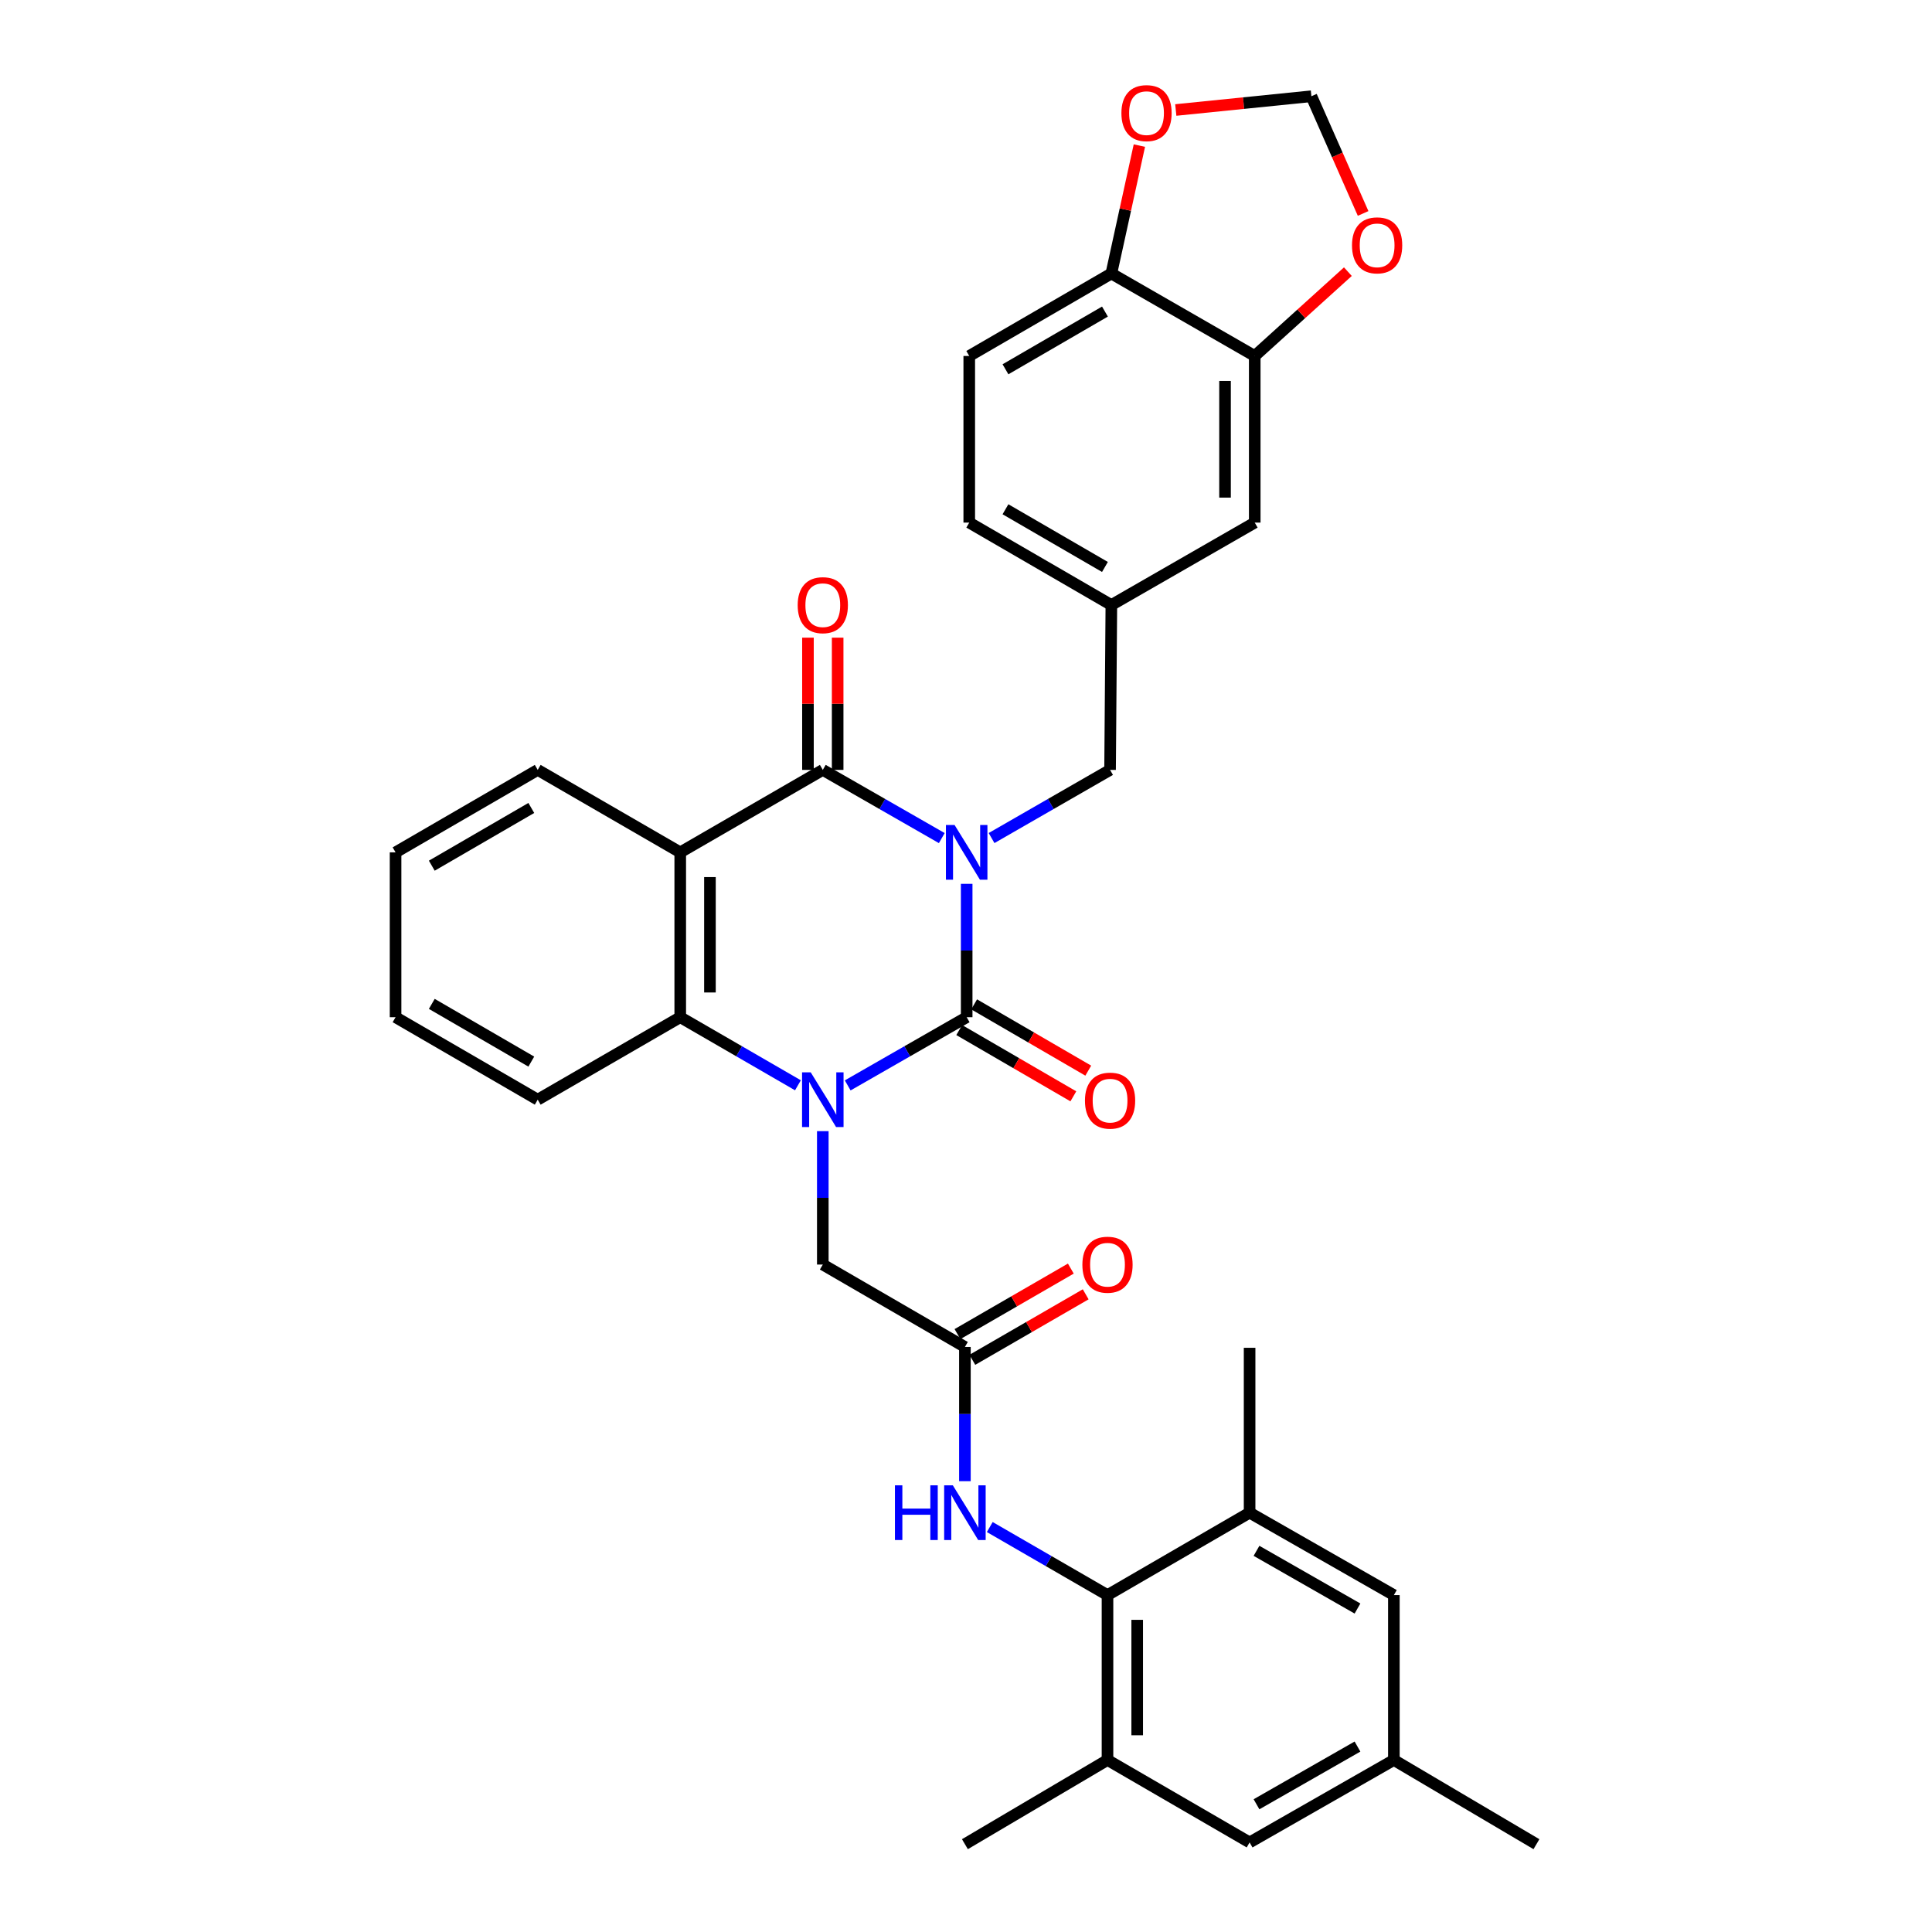 <?xml version='1.0' encoding='iso-8859-1'?>
<svg version='1.1' baseProfile='full'
              xmlns='http://www.w3.org/2000/svg'
                      xmlns:rdkit='http://www.rdkit.org/xml'
                      xmlns:xlink='http://www.w3.org/1999/xlink'
                  xml:space='preserve'
width='1000px' height='1000px' viewBox='0 0 1000 1000'>
<!-- END OF HEADER -->
<rect style='opacity:1.0;fill:#FFFFFF;stroke:none' width='1000' height='1000' x='0' y='0'> </rect>
<path class='bond-0' d='M 500.35,457.474 L 500.35,491.989' style='fill:none;fill-rule:evenodd;stroke:#0000FF;stroke-width:6px;stroke-linecap:butt;stroke-linejoin:miter;stroke-opacity:1' />
<path class='bond-0' d='M 500.35,491.989 L 500.35,526.505' style='fill:none;fill-rule:evenodd;stroke:#000000;stroke-width:6px;stroke-linecap:butt;stroke-linejoin:miter;stroke-opacity:1' />
<path class='bond-2' d='M 487.464,433.795 L 456.673,416.146' style='fill:none;fill-rule:evenodd;stroke:#0000FF;stroke-width:6px;stroke-linecap:butt;stroke-linejoin:miter;stroke-opacity:1' />
<path class='bond-2' d='M 456.673,416.146 L 425.882,398.497' style='fill:none;fill-rule:evenodd;stroke:#000000;stroke-width:6px;stroke-linecap:butt;stroke-linejoin:miter;stroke-opacity:1' />
<path class='bond-7' d='M 513.231,433.773 L 543.9,416.135' style='fill:none;fill-rule:evenodd;stroke:#0000FF;stroke-width:6px;stroke-linecap:butt;stroke-linejoin:miter;stroke-opacity:1' />
<path class='bond-7' d='M 543.9,416.135 L 574.57,398.497' style='fill:none;fill-rule:evenodd;stroke:#000000;stroke-width:6px;stroke-linecap:butt;stroke-linejoin:miter;stroke-opacity:1' />
<path class='bond-1' d='M 500.35,526.505 L 469.559,544.154' style='fill:none;fill-rule:evenodd;stroke:#000000;stroke-width:6px;stroke-linecap:butt;stroke-linejoin:miter;stroke-opacity:1' />
<path class='bond-1' d='M 469.559,544.154 L 438.768,561.803' style='fill:none;fill-rule:evenodd;stroke:#0000FF;stroke-width:6px;stroke-linecap:butt;stroke-linejoin:miter;stroke-opacity:1' />
<path class='bond-13' d='M 496.49,533.153 L 526.027,550.306' style='fill:none;fill-rule:evenodd;stroke:#000000;stroke-width:6px;stroke-linecap:butt;stroke-linejoin:miter;stroke-opacity:1' />
<path class='bond-13' d='M 526.027,550.306 L 555.564,567.46' style='fill:none;fill-rule:evenodd;stroke:#FF0000;stroke-width:6px;stroke-linecap:butt;stroke-linejoin:miter;stroke-opacity:1' />
<path class='bond-13' d='M 504.211,519.857 L 533.748,537.01' style='fill:none;fill-rule:evenodd;stroke:#000000;stroke-width:6px;stroke-linecap:butt;stroke-linejoin:miter;stroke-opacity:1' />
<path class='bond-13' d='M 533.748,537.01 L 563.285,554.164' style='fill:none;fill-rule:evenodd;stroke:#FF0000;stroke-width:6px;stroke-linecap:butt;stroke-linejoin:miter;stroke-opacity:1' />
<path class='bond-9' d='M 425.882,585.482 L 425.882,620.006' style='fill:none;fill-rule:evenodd;stroke:#0000FF;stroke-width:6px;stroke-linecap:butt;stroke-linejoin:miter;stroke-opacity:1' />
<path class='bond-9' d='M 425.882,620.006 L 425.882,654.53' style='fill:none;fill-rule:evenodd;stroke:#000000;stroke-width:6px;stroke-linecap:butt;stroke-linejoin:miter;stroke-opacity:1' />
<path class='bond-34' d='M 413.011,561.744 L 382.55,544.124' style='fill:none;fill-rule:evenodd;stroke:#0000FF;stroke-width:6px;stroke-linecap:butt;stroke-linejoin:miter;stroke-opacity:1' />
<path class='bond-34' d='M 382.55,544.124 L 352.089,526.505' style='fill:none;fill-rule:evenodd;stroke:#000000;stroke-width:6px;stroke-linecap:butt;stroke-linejoin:miter;stroke-opacity:1' />
<path class='bond-3' d='M 425.882,398.497 L 352.089,441.181' style='fill:none;fill-rule:evenodd;stroke:#000000;stroke-width:6px;stroke-linecap:butt;stroke-linejoin:miter;stroke-opacity:1' />
<path class='bond-14' d='M 433.57,398.497 L 433.57,364.273' style='fill:none;fill-rule:evenodd;stroke:#000000;stroke-width:6px;stroke-linecap:butt;stroke-linejoin:miter;stroke-opacity:1' />
<path class='bond-14' d='M 433.57,364.273 L 433.57,330.049' style='fill:none;fill-rule:evenodd;stroke:#FF0000;stroke-width:6px;stroke-linecap:butt;stroke-linejoin:miter;stroke-opacity:1' />
<path class='bond-14' d='M 418.195,398.497 L 418.195,364.273' style='fill:none;fill-rule:evenodd;stroke:#000000;stroke-width:6px;stroke-linecap:butt;stroke-linejoin:miter;stroke-opacity:1' />
<path class='bond-14' d='M 418.195,364.273 L 418.195,330.049' style='fill:none;fill-rule:evenodd;stroke:#FF0000;stroke-width:6px;stroke-linecap:butt;stroke-linejoin:miter;stroke-opacity:1' />
<path class='bond-4' d='M 352.089,441.181 L 352.089,526.505' style='fill:none;fill-rule:evenodd;stroke:#000000;stroke-width:6px;stroke-linecap:butt;stroke-linejoin:miter;stroke-opacity:1' />
<path class='bond-4' d='M 367.465,453.979 L 367.465,513.706' style='fill:none;fill-rule:evenodd;stroke:#000000;stroke-width:6px;stroke-linecap:butt;stroke-linejoin:miter;stroke-opacity:1' />
<path class='bond-26' d='M 352.089,441.181 L 278.322,398.497' style='fill:none;fill-rule:evenodd;stroke:#000000;stroke-width:6px;stroke-linecap:butt;stroke-linejoin:miter;stroke-opacity:1' />
<path class='bond-28' d='M 352.089,526.505 L 278.322,569.189' style='fill:none;fill-rule:evenodd;stroke:#000000;stroke-width:6px;stroke-linecap:butt;stroke-linejoin:miter;stroke-opacity:1' />
<path class='bond-5' d='M 573.238,825.623 L 542.773,808.011' style='fill:none;fill-rule:evenodd;stroke:#000000;stroke-width:6px;stroke-linecap:butt;stroke-linejoin:miter;stroke-opacity:1' />
<path class='bond-5' d='M 542.773,808.011 L 512.307,790.398' style='fill:none;fill-rule:evenodd;stroke:#0000FF;stroke-width:6px;stroke-linecap:butt;stroke-linejoin:miter;stroke-opacity:1' />
<path class='bond-10' d='M 573.238,825.623 L 573.238,910.965' style='fill:none;fill-rule:evenodd;stroke:#000000;stroke-width:6px;stroke-linecap:butt;stroke-linejoin:miter;stroke-opacity:1' />
<path class='bond-10' d='M 588.613,838.425 L 588.613,898.164' style='fill:none;fill-rule:evenodd;stroke:#000000;stroke-width:6px;stroke-linecap:butt;stroke-linejoin:miter;stroke-opacity:1' />
<path class='bond-11' d='M 573.238,825.623 L 646.792,782.957' style='fill:none;fill-rule:evenodd;stroke:#000000;stroke-width:6px;stroke-linecap:butt;stroke-linejoin:miter;stroke-opacity:1' />
<path class='bond-6' d='M 499.436,697.188 L 425.882,654.53' style='fill:none;fill-rule:evenodd;stroke:#000000;stroke-width:6px;stroke-linecap:butt;stroke-linejoin:miter;stroke-opacity:1' />
<path class='bond-8' d='M 499.436,697.188 L 499.436,731.92' style='fill:none;fill-rule:evenodd;stroke:#000000;stroke-width:6px;stroke-linecap:butt;stroke-linejoin:miter;stroke-opacity:1' />
<path class='bond-8' d='M 499.436,731.92 L 499.436,766.653' style='fill:none;fill-rule:evenodd;stroke:#0000FF;stroke-width:6px;stroke-linecap:butt;stroke-linejoin:miter;stroke-opacity:1' />
<path class='bond-23' d='M 503.283,703.844 L 532.619,686.888' style='fill:none;fill-rule:evenodd;stroke:#000000;stroke-width:6px;stroke-linecap:butt;stroke-linejoin:miter;stroke-opacity:1' />
<path class='bond-23' d='M 532.619,686.888 L 561.954,669.932' style='fill:none;fill-rule:evenodd;stroke:#FF0000;stroke-width:6px;stroke-linecap:butt;stroke-linejoin:miter;stroke-opacity:1' />
<path class='bond-23' d='M 495.589,690.532 L 524.924,673.576' style='fill:none;fill-rule:evenodd;stroke:#000000;stroke-width:6px;stroke-linecap:butt;stroke-linejoin:miter;stroke-opacity:1' />
<path class='bond-23' d='M 524.924,673.576 L 554.26,656.62' style='fill:none;fill-rule:evenodd;stroke:#FF0000;stroke-width:6px;stroke-linecap:butt;stroke-linejoin:miter;stroke-opacity:1' />
<path class='bond-22' d='M 574.57,398.497 L 575.237,313.155' style='fill:none;fill-rule:evenodd;stroke:#000000;stroke-width:6px;stroke-linecap:butt;stroke-linejoin:miter;stroke-opacity:1' />
<path class='bond-19' d='M 573.238,910.965 L 646.792,953.64' style='fill:none;fill-rule:evenodd;stroke:#000000;stroke-width:6px;stroke-linecap:butt;stroke-linejoin:miter;stroke-opacity:1' />
<path class='bond-29' d='M 573.238,910.965 L 499.436,954.545' style='fill:none;fill-rule:evenodd;stroke:#000000;stroke-width:6px;stroke-linecap:butt;stroke-linejoin:miter;stroke-opacity:1' />
<path class='bond-18' d='M 646.792,782.957 L 721.464,825.623' style='fill:none;fill-rule:evenodd;stroke:#000000;stroke-width:6px;stroke-linecap:butt;stroke-linejoin:miter;stroke-opacity:1' />
<path class='bond-18' d='M 650.365,802.707 L 702.636,832.573' style='fill:none;fill-rule:evenodd;stroke:#000000;stroke-width:6px;stroke-linecap:butt;stroke-linejoin:miter;stroke-opacity:1' />
<path class='bond-30' d='M 646.792,782.957 L 646.792,697.615' style='fill:none;fill-rule:evenodd;stroke:#000000;stroke-width:6px;stroke-linecap:butt;stroke-linejoin:miter;stroke-opacity:1' />
<path class='bond-12' d='M 649.448,184.251 L 649.448,270.497' style='fill:none;fill-rule:evenodd;stroke:#000000;stroke-width:6px;stroke-linecap:butt;stroke-linejoin:miter;stroke-opacity:1' />
<path class='bond-12' d='M 634.073,197.188 L 634.073,257.56' style='fill:none;fill-rule:evenodd;stroke:#000000;stroke-width:6px;stroke-linecap:butt;stroke-linejoin:miter;stroke-opacity:1' />
<path class='bond-16' d='M 649.448,184.251 L 673.553,162.43' style='fill:none;fill-rule:evenodd;stroke:#000000;stroke-width:6px;stroke-linecap:butt;stroke-linejoin:miter;stroke-opacity:1' />
<path class='bond-16' d='M 673.553,162.43 L 697.658,140.61' style='fill:none;fill-rule:evenodd;stroke:#FF0000;stroke-width:6px;stroke-linecap:butt;stroke-linejoin:miter;stroke-opacity:1' />
<path class='bond-35' d='M 649.448,184.251 L 575.237,141.567' style='fill:none;fill-rule:evenodd;stroke:#000000;stroke-width:6px;stroke-linecap:butt;stroke-linejoin:miter;stroke-opacity:1' />
<path class='bond-15' d='M 575.237,141.567 L 501.683,184.251' style='fill:none;fill-rule:evenodd;stroke:#000000;stroke-width:6px;stroke-linecap:butt;stroke-linejoin:miter;stroke-opacity:1' />
<path class='bond-15' d='M 571.921,161.268 L 520.433,191.146' style='fill:none;fill-rule:evenodd;stroke:#000000;stroke-width:6px;stroke-linecap:butt;stroke-linejoin:miter;stroke-opacity:1' />
<path class='bond-17' d='M 575.237,141.567 L 582.488,108.463' style='fill:none;fill-rule:evenodd;stroke:#000000;stroke-width:6px;stroke-linecap:butt;stroke-linejoin:miter;stroke-opacity:1' />
<path class='bond-17' d='M 582.488,108.463 L 589.74,75.359' style='fill:none;fill-rule:evenodd;stroke:#FF0000;stroke-width:6px;stroke-linecap:butt;stroke-linejoin:miter;stroke-opacity:1' />
<path class='bond-20' d='M 705.547,110.482 L 692.164,80.146' style='fill:none;fill-rule:evenodd;stroke:#FF0000;stroke-width:6px;stroke-linecap:butt;stroke-linejoin:miter;stroke-opacity:1' />
<path class='bond-20' d='M 692.164,80.146 L 678.781,49.81' style='fill:none;fill-rule:evenodd;stroke:#000000;stroke-width:6px;stroke-linecap:butt;stroke-linejoin:miter;stroke-opacity:1' />
<path class='bond-37' d='M 608.584,56.935 L 643.682,53.373' style='fill:none;fill-rule:evenodd;stroke:#FF0000;stroke-width:6px;stroke-linecap:butt;stroke-linejoin:miter;stroke-opacity:1' />
<path class='bond-37' d='M 643.682,53.373 L 678.781,49.81' style='fill:none;fill-rule:evenodd;stroke:#000000;stroke-width:6px;stroke-linecap:butt;stroke-linejoin:miter;stroke-opacity:1' />
<path class='bond-24' d='M 721.464,825.623 L 721.464,910.965' style='fill:none;fill-rule:evenodd;stroke:#000000;stroke-width:6px;stroke-linecap:butt;stroke-linejoin:miter;stroke-opacity:1' />
<path class='bond-38' d='M 646.792,953.64 L 721.464,910.965' style='fill:none;fill-rule:evenodd;stroke:#000000;stroke-width:6px;stroke-linecap:butt;stroke-linejoin:miter;stroke-opacity:1' />
<path class='bond-38' d='M 650.364,933.89 L 702.635,904.017' style='fill:none;fill-rule:evenodd;stroke:#000000;stroke-width:6px;stroke-linecap:butt;stroke-linejoin:miter;stroke-opacity:1' />
<path class='bond-21' d='M 649.448,270.497 L 575.237,313.155' style='fill:none;fill-rule:evenodd;stroke:#000000;stroke-width:6px;stroke-linecap:butt;stroke-linejoin:miter;stroke-opacity:1' />
<path class='bond-27' d='M 575.237,313.155 L 501.683,270.497' style='fill:none;fill-rule:evenodd;stroke:#000000;stroke-width:6px;stroke-linecap:butt;stroke-linejoin:miter;stroke-opacity:1' />
<path class='bond-27' d='M 571.917,293.456 L 520.429,263.596' style='fill:none;fill-rule:evenodd;stroke:#000000;stroke-width:6px;stroke-linecap:butt;stroke-linejoin:miter;stroke-opacity:1' />
<path class='bond-31' d='M 721.464,910.965 L 795.257,954.545' style='fill:none;fill-rule:evenodd;stroke:#000000;stroke-width:6px;stroke-linecap:butt;stroke-linejoin:miter;stroke-opacity:1' />
<path class='bond-25' d='M 501.683,184.251 L 501.683,270.497' style='fill:none;fill-rule:evenodd;stroke:#000000;stroke-width:6px;stroke-linecap:butt;stroke-linejoin:miter;stroke-opacity:1' />
<path class='bond-32' d='M 278.322,398.497 L 204.743,441.181' style='fill:none;fill-rule:evenodd;stroke:#000000;stroke-width:6px;stroke-linecap:butt;stroke-linejoin:miter;stroke-opacity:1' />
<path class='bond-32' d='M 275,418.199 L 223.495,448.078' style='fill:none;fill-rule:evenodd;stroke:#000000;stroke-width:6px;stroke-linecap:butt;stroke-linejoin:miter;stroke-opacity:1' />
<path class='bond-36' d='M 278.322,569.189 L 204.743,526.505' style='fill:none;fill-rule:evenodd;stroke:#000000;stroke-width:6px;stroke-linecap:butt;stroke-linejoin:miter;stroke-opacity:1' />
<path class='bond-36' d='M 275,549.487 L 223.495,519.608' style='fill:none;fill-rule:evenodd;stroke:#000000;stroke-width:6px;stroke-linecap:butt;stroke-linejoin:miter;stroke-opacity:1' />
<path class='bond-33' d='M 204.743,441.181 L 204.743,526.505' style='fill:none;fill-rule:evenodd;stroke:#000000;stroke-width:6px;stroke-linecap:butt;stroke-linejoin:miter;stroke-opacity:1' />
<path  class='atom-0' d='M 494.09 427.021
L 503.37 442.021
Q 504.29 443.501, 505.77 446.181
Q 507.25 448.861, 507.33 449.021
L 507.33 427.021
L 511.09 427.021
L 511.09 455.341
L 507.21 455.341
L 497.25 438.941
Q 496.09 437.021, 494.85 434.821
Q 493.65 432.621, 493.29 431.941
L 493.29 455.341
L 489.61 455.341
L 489.61 427.021
L 494.09 427.021
' fill='#0000FF'/>
<path  class='atom-2' d='M 419.622 555.029
L 428.902 570.029
Q 429.822 571.509, 431.302 574.189
Q 432.782 576.869, 432.862 577.029
L 432.862 555.029
L 436.622 555.029
L 436.622 583.349
L 432.742 583.349
L 422.782 566.949
Q 421.622 565.029, 420.382 562.829
Q 419.182 560.629, 418.822 559.949
L 418.822 583.349
L 415.142 583.349
L 415.142 555.029
L 419.622 555.029
' fill='#0000FF'/>
<path  class='atom-9' d='M 463.216 768.797
L 467.056 768.797
L 467.056 780.837
L 481.536 780.837
L 481.536 768.797
L 485.376 768.797
L 485.376 797.117
L 481.536 797.117
L 481.536 784.037
L 467.056 784.037
L 467.056 797.117
L 463.216 797.117
L 463.216 768.797
' fill='#0000FF'/>
<path  class='atom-9' d='M 493.176 768.797
L 502.456 783.797
Q 503.376 785.277, 504.856 787.957
Q 506.336 790.637, 506.416 790.797
L 506.416 768.797
L 510.176 768.797
L 510.176 797.117
L 506.296 797.117
L 496.336 780.717
Q 495.176 778.797, 493.936 776.597
Q 492.736 774.397, 492.376 773.717
L 492.376 797.117
L 488.696 797.117
L 488.696 768.797
L 493.176 768.797
' fill='#0000FF'/>
<path  class='atom-14' d='M 561.57 569.687
Q 561.57 562.887, 564.93 559.087
Q 568.29 555.287, 574.57 555.287
Q 580.85 555.287, 584.21 559.087
Q 587.57 562.887, 587.57 569.687
Q 587.57 576.567, 584.17 580.487
Q 580.77 584.367, 574.57 584.367
Q 568.33 584.367, 564.93 580.487
Q 561.57 576.607, 561.57 569.687
M 574.57 581.167
Q 578.89 581.167, 581.21 578.287
Q 583.57 575.367, 583.57 569.687
Q 583.57 564.127, 581.21 561.327
Q 578.89 558.487, 574.57 558.487
Q 570.25 558.487, 567.89 561.287
Q 565.57 564.087, 565.57 569.687
Q 565.57 575.407, 567.89 578.287
Q 570.25 581.167, 574.57 581.167
' fill='#FF0000'/>
<path  class='atom-15' d='M 412.882 313.235
Q 412.882 306.435, 416.242 302.635
Q 419.602 298.835, 425.882 298.835
Q 432.162 298.835, 435.522 302.635
Q 438.882 306.435, 438.882 313.235
Q 438.882 320.115, 435.482 324.035
Q 432.082 327.915, 425.882 327.915
Q 419.642 327.915, 416.242 324.035
Q 412.882 320.155, 412.882 313.235
M 425.882 324.715
Q 430.202 324.715, 432.522 321.835
Q 434.882 318.915, 434.882 313.235
Q 434.882 307.675, 432.522 304.875
Q 430.202 302.035, 425.882 302.035
Q 421.562 302.035, 419.202 304.835
Q 416.882 307.635, 416.882 313.235
Q 416.882 318.955, 419.202 321.835
Q 421.562 324.715, 425.882 324.715
' fill='#FF0000'/>
<path  class='atom-17' d='M 699.794 126.989
Q 699.794 120.189, 703.154 116.389
Q 706.514 112.589, 712.794 112.589
Q 719.074 112.589, 722.434 116.389
Q 725.794 120.189, 725.794 126.989
Q 725.794 133.869, 722.394 137.789
Q 718.994 141.669, 712.794 141.669
Q 706.554 141.669, 703.154 137.789
Q 699.794 133.909, 699.794 126.989
M 712.794 138.469
Q 717.114 138.469, 719.434 135.589
Q 721.794 132.669, 721.794 126.989
Q 721.794 121.429, 719.434 118.629
Q 717.114 115.789, 712.794 115.789
Q 708.474 115.789, 706.114 118.589
Q 703.794 121.389, 703.794 126.989
Q 703.794 132.709, 706.114 135.589
Q 708.474 138.469, 712.794 138.469
' fill='#FF0000'/>
<path  class='atom-18' d='M 580.439 58.552
Q 580.439 51.752, 583.799 47.952
Q 587.159 44.152, 593.439 44.152
Q 599.719 44.152, 603.079 47.952
Q 606.439 51.752, 606.439 58.552
Q 606.439 65.432, 603.039 69.352
Q 599.639 73.232, 593.439 73.232
Q 587.199 73.232, 583.799 69.352
Q 580.439 65.472, 580.439 58.552
M 593.439 70.032
Q 597.759 70.032, 600.079 67.152
Q 602.439 64.232, 602.439 58.552
Q 602.439 52.992, 600.079 50.192
Q 597.759 47.352, 593.439 47.352
Q 589.119 47.352, 586.759 50.152
Q 584.439 52.952, 584.439 58.552
Q 584.439 64.272, 586.759 67.152
Q 589.119 70.032, 593.439 70.032
' fill='#FF0000'/>
<path  class='atom-24' d='M 560.238 654.61
Q 560.238 647.81, 563.598 644.01
Q 566.958 640.21, 573.238 640.21
Q 579.518 640.21, 582.878 644.01
Q 586.238 647.81, 586.238 654.61
Q 586.238 661.49, 582.838 665.41
Q 579.438 669.29, 573.238 669.29
Q 566.998 669.29, 563.598 665.41
Q 560.238 661.53, 560.238 654.61
M 573.238 666.09
Q 577.558 666.09, 579.878 663.21
Q 582.238 660.29, 582.238 654.61
Q 582.238 649.05, 579.878 646.25
Q 577.558 643.41, 573.238 643.41
Q 568.918 643.41, 566.558 646.21
Q 564.238 649.01, 564.238 654.61
Q 564.238 660.33, 566.558 663.21
Q 568.918 666.09, 573.238 666.09
' fill='#FF0000'/>
</svg>
